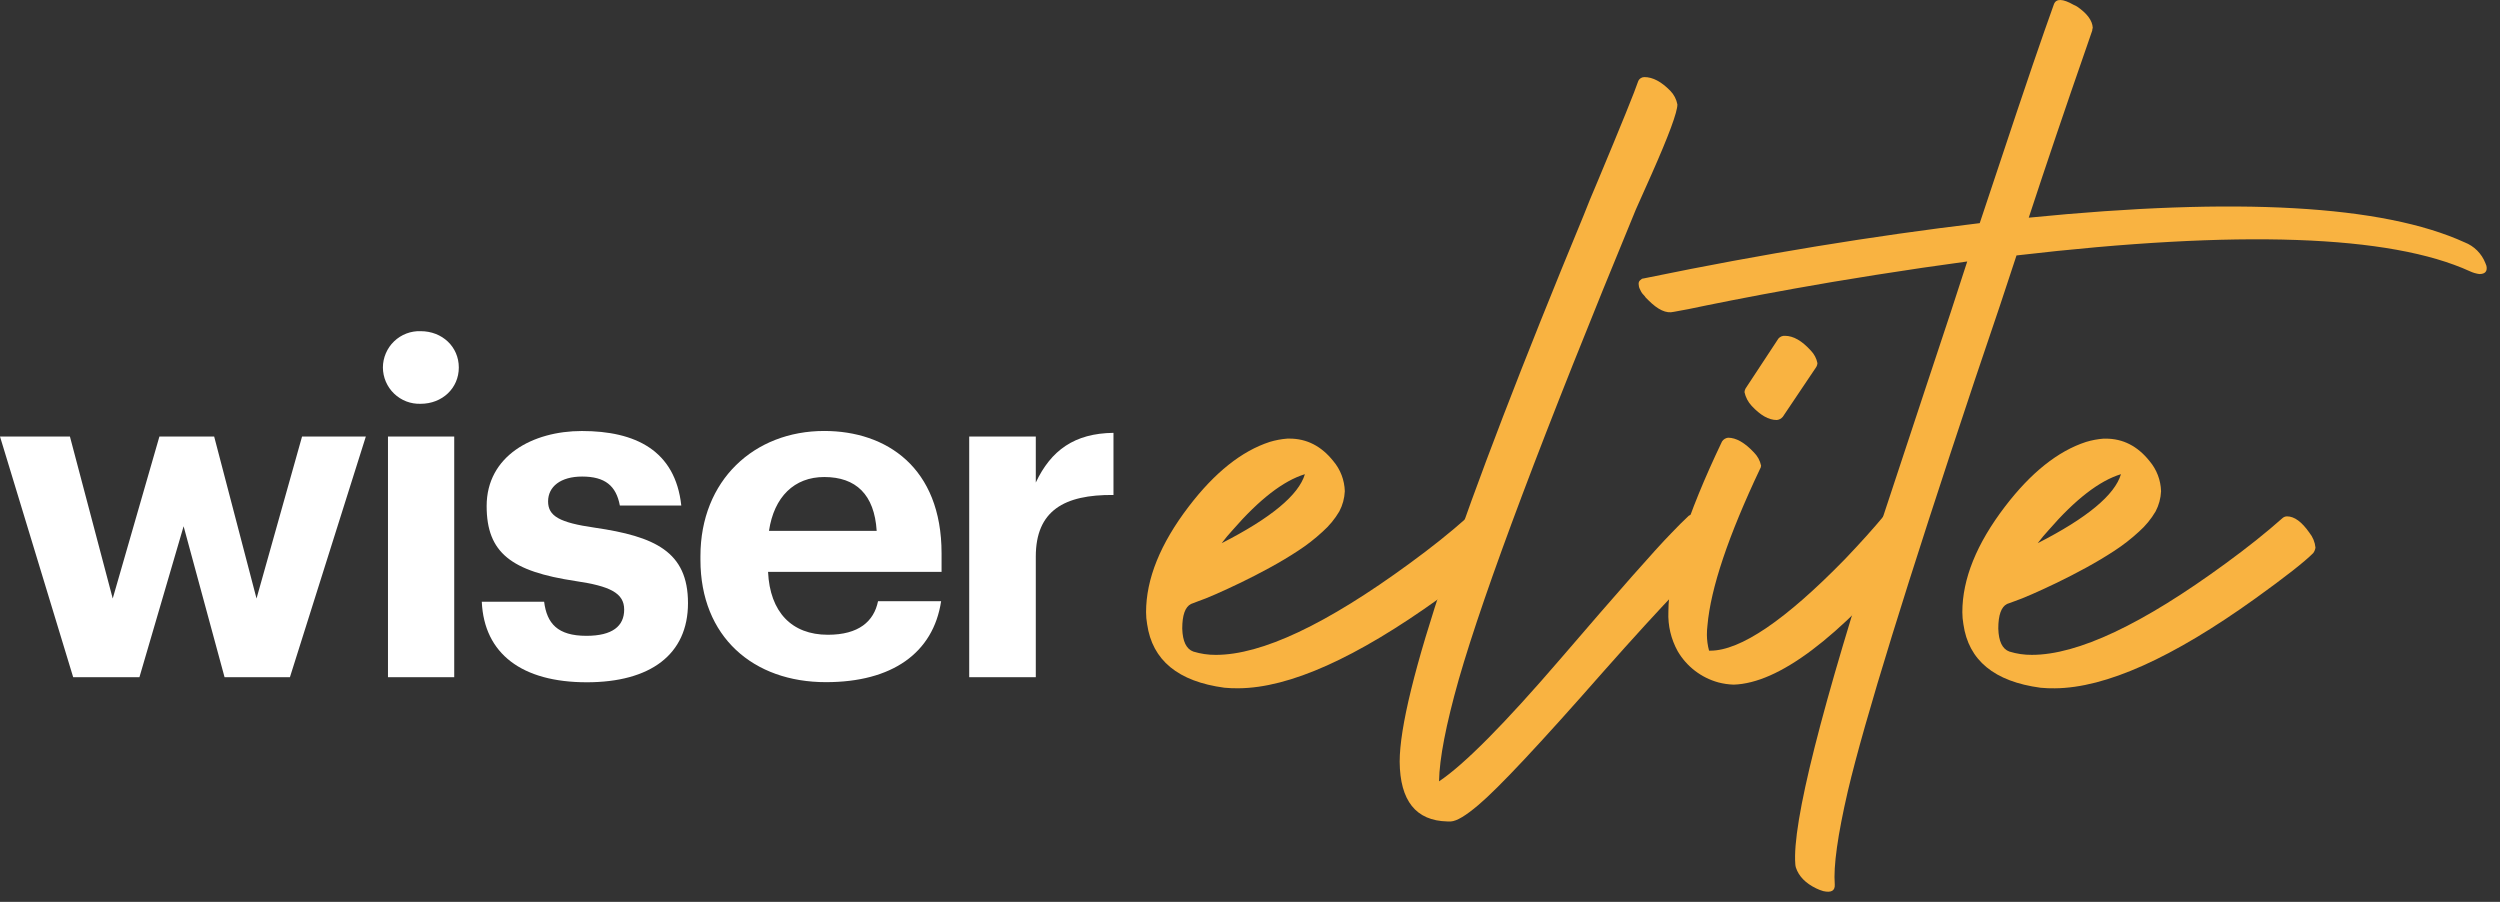 <svg width="158" height="57" viewBox="0 0 158 57" fill="none" xmlns="http://www.w3.org/2000/svg">
<rect x="0" y="0" width="158" height="57" fill="#333333" stroke="none"/>
<path d="M0 27.588H4.419L7.124 37.826L10.075 27.588H13.535L16.212 37.826L19.09 27.588H23.121L18.323 42.799H14.192L11.604 33.26L8.812 42.799H4.625L0 27.588Z" fill="white"/>
<path d="M24.199 23.226C24.2 22.917 24.263 22.612 24.385 22.328C24.506 22.044 24.683 21.787 24.906 21.573C25.128 21.359 25.391 21.192 25.68 21.081C25.968 20.971 26.275 20.919 26.584 20.93C27.952 20.93 28.997 21.919 28.997 23.226C28.997 24.533 27.952 25.52 26.584 25.52C26.276 25.53 25.968 25.479 25.68 25.369C25.392 25.258 25.129 25.091 24.907 24.877C24.684 24.663 24.507 24.407 24.385 24.123C24.264 23.84 24.201 23.535 24.199 23.226ZM24.52 27.589H28.707V42.8H24.52V27.589Z" fill="white"/>
<path d="M30.449 38.03H34.389C34.562 39.398 35.233 40.184 37.063 40.184C38.7 40.184 39.448 39.573 39.448 38.526C39.448 37.478 38.548 37.041 36.367 36.721C32.324 36.111 30.756 34.949 30.756 31.982C30.756 28.811 33.664 27.24 36.776 27.24C40.15 27.24 42.679 28.461 43.058 31.951H39.175C38.941 30.701 38.239 30.118 36.79 30.118C35.425 30.118 34.639 30.759 34.639 31.689C34.639 32.62 35.366 33.029 37.575 33.347C41.386 33.901 43.481 34.86 43.481 38.117C43.481 41.374 41.094 43.12 37.082 43.12C32.986 43.12 30.596 41.318 30.449 38.03Z" fill="white"/>
<path d="M44.268 35.383V35.149C44.268 30.349 47.669 27.237 52.091 27.237C56.016 27.237 59.507 29.536 59.507 34.974V36.143H48.541C48.658 38.673 50.026 40.117 52.322 40.117C54.272 40.117 55.231 39.273 55.492 37.995H59.479C58.983 41.279 56.367 43.112 52.208 43.112C47.611 43.12 44.268 40.248 44.268 35.383ZM55.406 33.55C55.261 31.254 54.097 30.148 52.091 30.148C50.199 30.148 48.92 31.399 48.6 33.55H55.406Z" fill="white"/>
<path d="M61.254 27.588H65.462V30.496C66.423 28.46 67.906 27.384 70.372 27.356V31.282C67.26 31.254 65.462 32.271 65.462 35.179V42.799H61.254V27.588Z" fill="white"/>
<path d="M75.272 38.171C74.903 38.355 74.718 38.874 74.718 39.728C74.742 40.535 74.975 41.019 75.42 41.18C75.879 41.321 76.358 41.391 76.839 41.388C79.744 41.388 83.827 39.461 89.088 35.608C90.448 34.617 91.648 33.66 92.686 32.737C92.765 32.673 92.863 32.637 92.964 32.634C93.432 32.634 93.905 32.98 94.383 33.672C94.597 33.941 94.729 34.266 94.762 34.608C94.745 34.732 94.698 34.851 94.624 34.954C94.058 35.507 92.832 36.464 90.947 37.825C85.712 41.584 81.492 43.476 78.284 43.499C77.983 43.504 77.683 43.492 77.384 43.464C74.455 43.071 72.827 41.733 72.499 39.45C72.454 39.199 72.431 38.945 72.432 38.69C72.432 36.59 73.331 34.364 75.13 32.01C76.766 29.867 78.473 28.506 80.25 27.928C80.611 27.819 80.982 27.749 81.358 27.72H81.496C82.587 27.72 83.51 28.193 84.264 29.139C84.716 29.672 84.972 30.344 84.992 31.042C84.972 31.489 84.854 31.926 84.645 32.321C84.363 32.801 84.006 33.233 83.589 33.602C83.105 34.05 82.584 34.455 82.032 34.813C81.469 35.183 80.87 35.54 80.234 35.886C79.598 36.233 78.992 36.544 78.417 36.822C77.84 37.1 77.316 37.341 76.844 37.549C76.371 37.757 75.995 37.907 75.719 38L75.272 38.171ZM77.211 34.329C80.328 32.738 82.081 31.284 82.469 29.969C81.108 30.385 79.586 31.562 77.903 33.499C77.658 33.764 77.427 34.041 77.211 34.329Z" fill="#F9B341"/>
<path d="M106.726 32.599C106.829 32.532 106.949 32.496 107.072 32.493C107.556 32.493 108.04 32.83 108.526 33.499C108.739 33.727 108.871 34.019 108.905 34.329C108.904 34.452 108.869 34.572 108.802 34.675C107.674 35.504 105.18 38.099 101.32 42.461C97.33 47.006 94.701 49.811 93.432 50.877C92.646 51.546 92.071 51.892 91.702 51.915H91.468C89.485 51.869 88.482 50.612 88.459 48.144C88.459 43.853 92.335 32.342 100.086 13.612C100.32 13.011 100.605 12.309 100.951 11.507C102.474 7.863 103.338 5.729 103.544 5.106C103.579 5.035 103.634 4.976 103.701 4.935C103.769 4.894 103.846 4.872 103.925 4.872C104.456 4.872 104.998 5.162 105.562 5.737C105.794 5.974 105.951 6.276 106.011 6.602C106.011 7.089 105.469 8.554 104.386 10.998C103.969 11.922 103.635 12.672 103.383 13.247C97.559 27.351 93.829 37.251 92.193 42.944C91.385 45.805 90.97 47.95 90.947 49.381C92.54 48.32 95.1 45.736 98.629 41.63C102.274 37.385 104.603 34.743 105.618 33.705C106.011 33.291 106.38 32.923 106.726 32.599Z" fill="#F9B341"/>
<path d="M108.834 27.897C108.877 27.832 108.933 27.778 108.999 27.738C109.065 27.698 109.139 27.672 109.215 27.663C109.723 27.663 110.269 27.975 110.852 28.598C111.079 28.826 111.235 29.114 111.301 29.428C111.298 29.503 111.275 29.575 111.233 29.636C109.224 33.881 108.116 37.179 107.911 39.531C107.888 39.727 107.876 39.923 107.876 40.12C107.878 40.459 107.924 40.796 108.013 41.123H108.084C109.999 41.123 112.837 39.197 116.596 35.343C117.564 34.329 118.394 33.406 119.086 32.575C119.118 32.531 119.16 32.496 119.208 32.472C119.257 32.448 119.31 32.436 119.365 32.437C119.755 32.437 120.171 32.783 120.608 33.475C120.811 33.761 120.931 34.096 120.954 34.446C120.926 34.578 120.879 34.705 120.816 34.824C116.156 40.361 112.407 43.176 109.571 43.269C109.244 43.259 108.919 43.212 108.603 43.129C107.521 42.833 106.598 42.126 106.031 41.158C105.609 40.397 105.405 39.535 105.442 38.666C105.443 36.217 106.574 32.627 108.834 27.897Z" fill="#F9B341"/>
<path d="M112.674 26.34C112.627 26.397 112.57 26.445 112.504 26.481C112.439 26.516 112.367 26.538 112.293 26.545C111.785 26.545 111.255 26.246 110.703 25.648C110.477 25.405 110.321 25.106 110.252 24.782C110.257 24.7 110.281 24.62 110.322 24.549L112.396 21.397C112.447 21.338 112.51 21.291 112.582 21.261C112.654 21.231 112.732 21.218 112.81 21.224C113.34 21.224 113.883 21.537 114.446 22.159C114.659 22.378 114.804 22.654 114.863 22.954C114.857 23.036 114.833 23.116 114.792 23.188L112.674 26.34Z" fill="#F9B341"/>
<path d="M129.807 0.269C129.946 -0.101 130.361 -0.089 131.051 0.304L131.259 0.406C131.904 0.846 132.239 1.295 132.262 1.758C132.242 1.813 132.231 1.872 132.229 1.931L131.886 2.927C130.545 6.78 129.322 10.39 128.217 13.757C141.412 12.443 150.592 12.962 155.759 15.314C156.058 15.429 156.329 15.606 156.556 15.832C156.782 16.058 156.959 16.329 157.076 16.628C157.094 16.687 157.116 16.745 157.143 16.801C157.214 17.147 157.064 17.32 156.694 17.32C156.49 17.293 156.292 17.234 156.105 17.147C151.054 14.841 141.5 14.507 127.443 16.144C126.914 17.784 126.037 20.402 124.813 24C120.5 36.918 117.825 45.58 116.787 49.984C116.141 52.776 115.865 54.748 115.957 55.902C115.98 56.295 115.738 56.433 115.23 56.318C115.075 56.273 114.925 56.216 114.781 56.145C114.11 55.82 113.684 55.383 113.5 54.829C113.48 54.762 113.468 54.693 113.464 54.623C113.256 52.037 115.101 44.724 119.001 32.685C119.603 30.862 120.514 28.104 121.734 24.413C122.934 20.816 123.799 18.186 124.329 16.525C122.439 16.78 120.513 17.063 118.552 17.373C116.591 17.684 114.877 17.972 113.408 18.239C111.945 18.502 110.624 18.75 109.445 18.982C108.276 19.216 107.36 19.396 106.712 19.536L105.777 19.709C105.309 19.824 104.786 19.583 104.185 18.982L104.012 18.809C103.966 18.74 103.914 18.676 103.855 18.617C103.799 18.562 103.753 18.498 103.717 18.428L103.631 18.255C103.607 18.205 103.589 18.153 103.579 18.098C103.568 18.048 103.562 17.996 103.561 17.944C103.56 17.903 103.566 17.862 103.579 17.822C103.594 17.783 103.617 17.748 103.647 17.72C103.679 17.687 103.714 17.658 103.752 17.633C103.788 17.609 103.831 17.597 103.874 17.598L104.22 17.528C111.39 16.053 118.356 14.912 125.119 14.103C125.889 11.774 126.664 9.45 127.443 7.131C128.223 4.811 128.811 3.087 129.209 1.957L129.807 0.269Z" fill="#F9B341"/>
<path d="M126.846 38.17C126.477 38.354 126.292 38.873 126.292 39.727C126.315 40.535 126.549 41.019 126.994 41.179C127.453 41.321 127.932 41.391 128.413 41.387C131.318 41.387 135.401 39.461 140.662 35.608C142.022 34.617 143.223 33.66 144.262 32.737C144.34 32.672 144.437 32.636 144.538 32.634C145.006 32.634 145.473 32.98 145.957 33.672C146.172 33.94 146.304 34.265 146.338 34.607C146.321 34.732 146.272 34.851 146.198 34.953C145.646 35.508 144.424 36.466 142.532 37.827C137.295 41.586 133.073 43.478 129.867 43.501C129.566 43.506 129.266 43.494 128.967 43.466C126.038 43.073 124.412 41.735 124.087 39.452C124.043 39.201 124.02 38.947 124.02 38.692C124.02 36.592 124.919 34.366 126.718 32.012C128.356 29.869 130.063 28.508 131.838 27.93C132.199 27.821 132.57 27.751 132.946 27.722H133.084C134.175 27.722 135.098 28.195 135.852 29.141C136.303 29.674 136.56 30.346 136.579 31.044C136.56 31.491 136.442 31.928 136.233 32.323C135.951 32.803 135.595 33.235 135.179 33.604C134.695 34.05 134.174 34.456 133.622 34.815C133.056 35.185 132.456 35.542 131.822 35.888C131.187 36.234 130.582 36.546 130.005 36.824C129.427 37.102 128.904 37.343 128.431 37.551C127.959 37.759 127.583 37.908 127.307 38.002L126.846 38.17ZM128.784 34.329C131.902 32.737 133.655 31.284 134.045 29.968C132.681 30.385 131.158 31.561 129.476 33.499C129.232 33.763 129.001 34.041 128.784 34.329Z" fill="#F9B341"/>
</svg>
